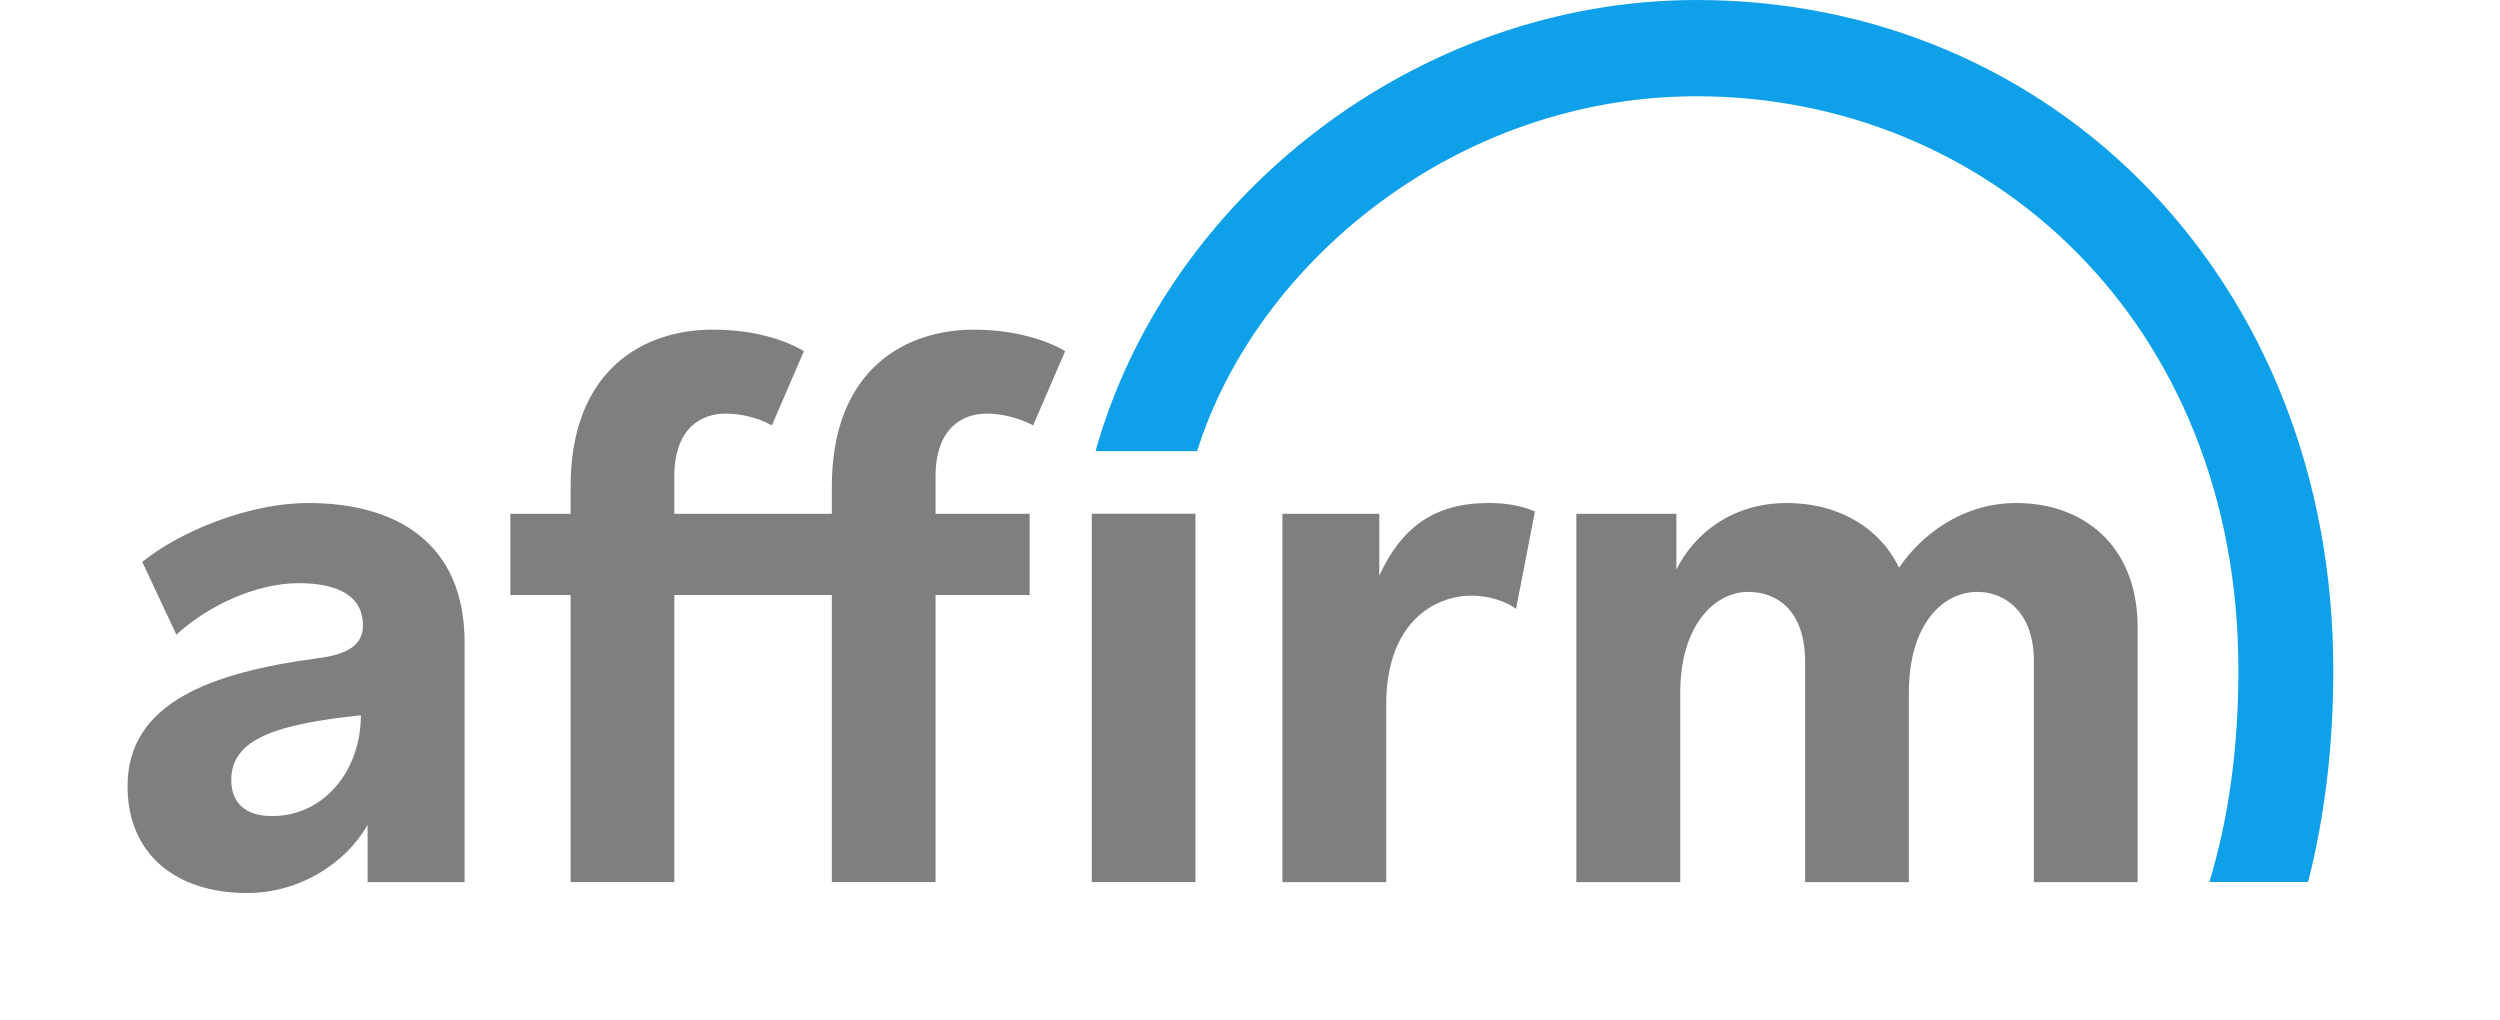<svg xmlns="http://www.w3.org/2000/svg" fill="none" viewBox="0 0 49 20" height="20" width="49">
<path fill-opacity="0.5" fill="black" d="M6.042 9.859C7.777 9.859 9.106 10.648 9.106 12.59V17.29H7.205V16.168C6.773 16.927 5.864 17.503 4.845 17.503C3.415 17.503 2.5 16.714 2.5 15.41C2.5 13.765 4.15 13.177 6.253 12.898C6.816 12.825 7.114 12.636 7.114 12.261C7.114 11.706 6.665 11.43 5.852 11.43C4.995 11.43 4.044 11.895 3.457 12.44L2.788 11.013C3.52 10.421 4.87 9.859 6.042 9.859ZM29.173 9.859C29.442 9.859 29.771 9.889 30.085 10.025L29.714 11.935C29.474 11.753 29.112 11.674 28.844 11.674C28.156 11.674 27.17 12.159 27.17 13.812V17.29H25.135V10.071H27.034V11.284C27.468 10.33 28.126 9.859 29.173 9.859ZM39.52 9.859C40.821 9.859 41.898 10.678 41.898 12.301V17.29H39.864V12.953C39.864 11.997 39.296 11.601 38.759 11.601C38.086 11.601 37.414 12.225 37.414 13.574V17.29H35.38V12.968C35.38 11.983 34.845 11.601 34.264 11.601C33.621 11.601 32.933 12.239 32.933 13.574V17.29H30.896V10.071H32.857V11.163C33.202 10.466 33.946 9.859 35.023 9.859C36.008 9.859 36.833 10.323 37.222 11.127C37.64 10.505 38.444 9.86 39.52 9.859ZM19.084 6.461C20.241 6.461 20.877 6.883 20.877 6.883L20.249 8.338C20.241 8.333 19.845 8.108 19.339 8.107C18.875 8.107 18.337 8.381 18.337 9.336V10.07H20.181V11.662H18.337V17.288H16.304V11.662H13.217V17.288H11.184V11.662H10.003V10.07H11.184V9.539C11.184 7.205 12.662 6.461 13.963 6.461C14.779 6.461 15.381 6.659 15.756 6.883L15.129 8.338C14.836 8.17 14.48 8.107 14.217 8.107C13.754 8.108 13.217 8.381 13.217 9.336V10.07H16.304V9.539C16.304 7.205 17.784 6.461 19.084 6.461ZM23.431 10.069V17.288H21.399V10.069H23.431ZM7.073 14.019C5.433 14.194 4.533 14.473 4.533 15.288C4.533 15.729 4.8 15.995 5.335 15.995C6.347 15.995 7.073 15.108 7.073 14.019Z"></path>
<path fill="#0FA0EA" d="M33.252 0C27.758 0 22.862 3.868 21.473 8.842H23.464C24.625 5.138 28.564 1.887 33.252 1.887C38.949 1.887 43.873 6.287 43.873 13.138C43.873 14.676 43.676 16.062 43.304 17.287H45.236L45.256 17.22C45.572 15.956 45.733 14.583 45.733 13.138C45.733 5.498 40.245 0 33.252 0Z" clip-rule="evenodd" fill-rule="evenodd"></path>
</svg>

